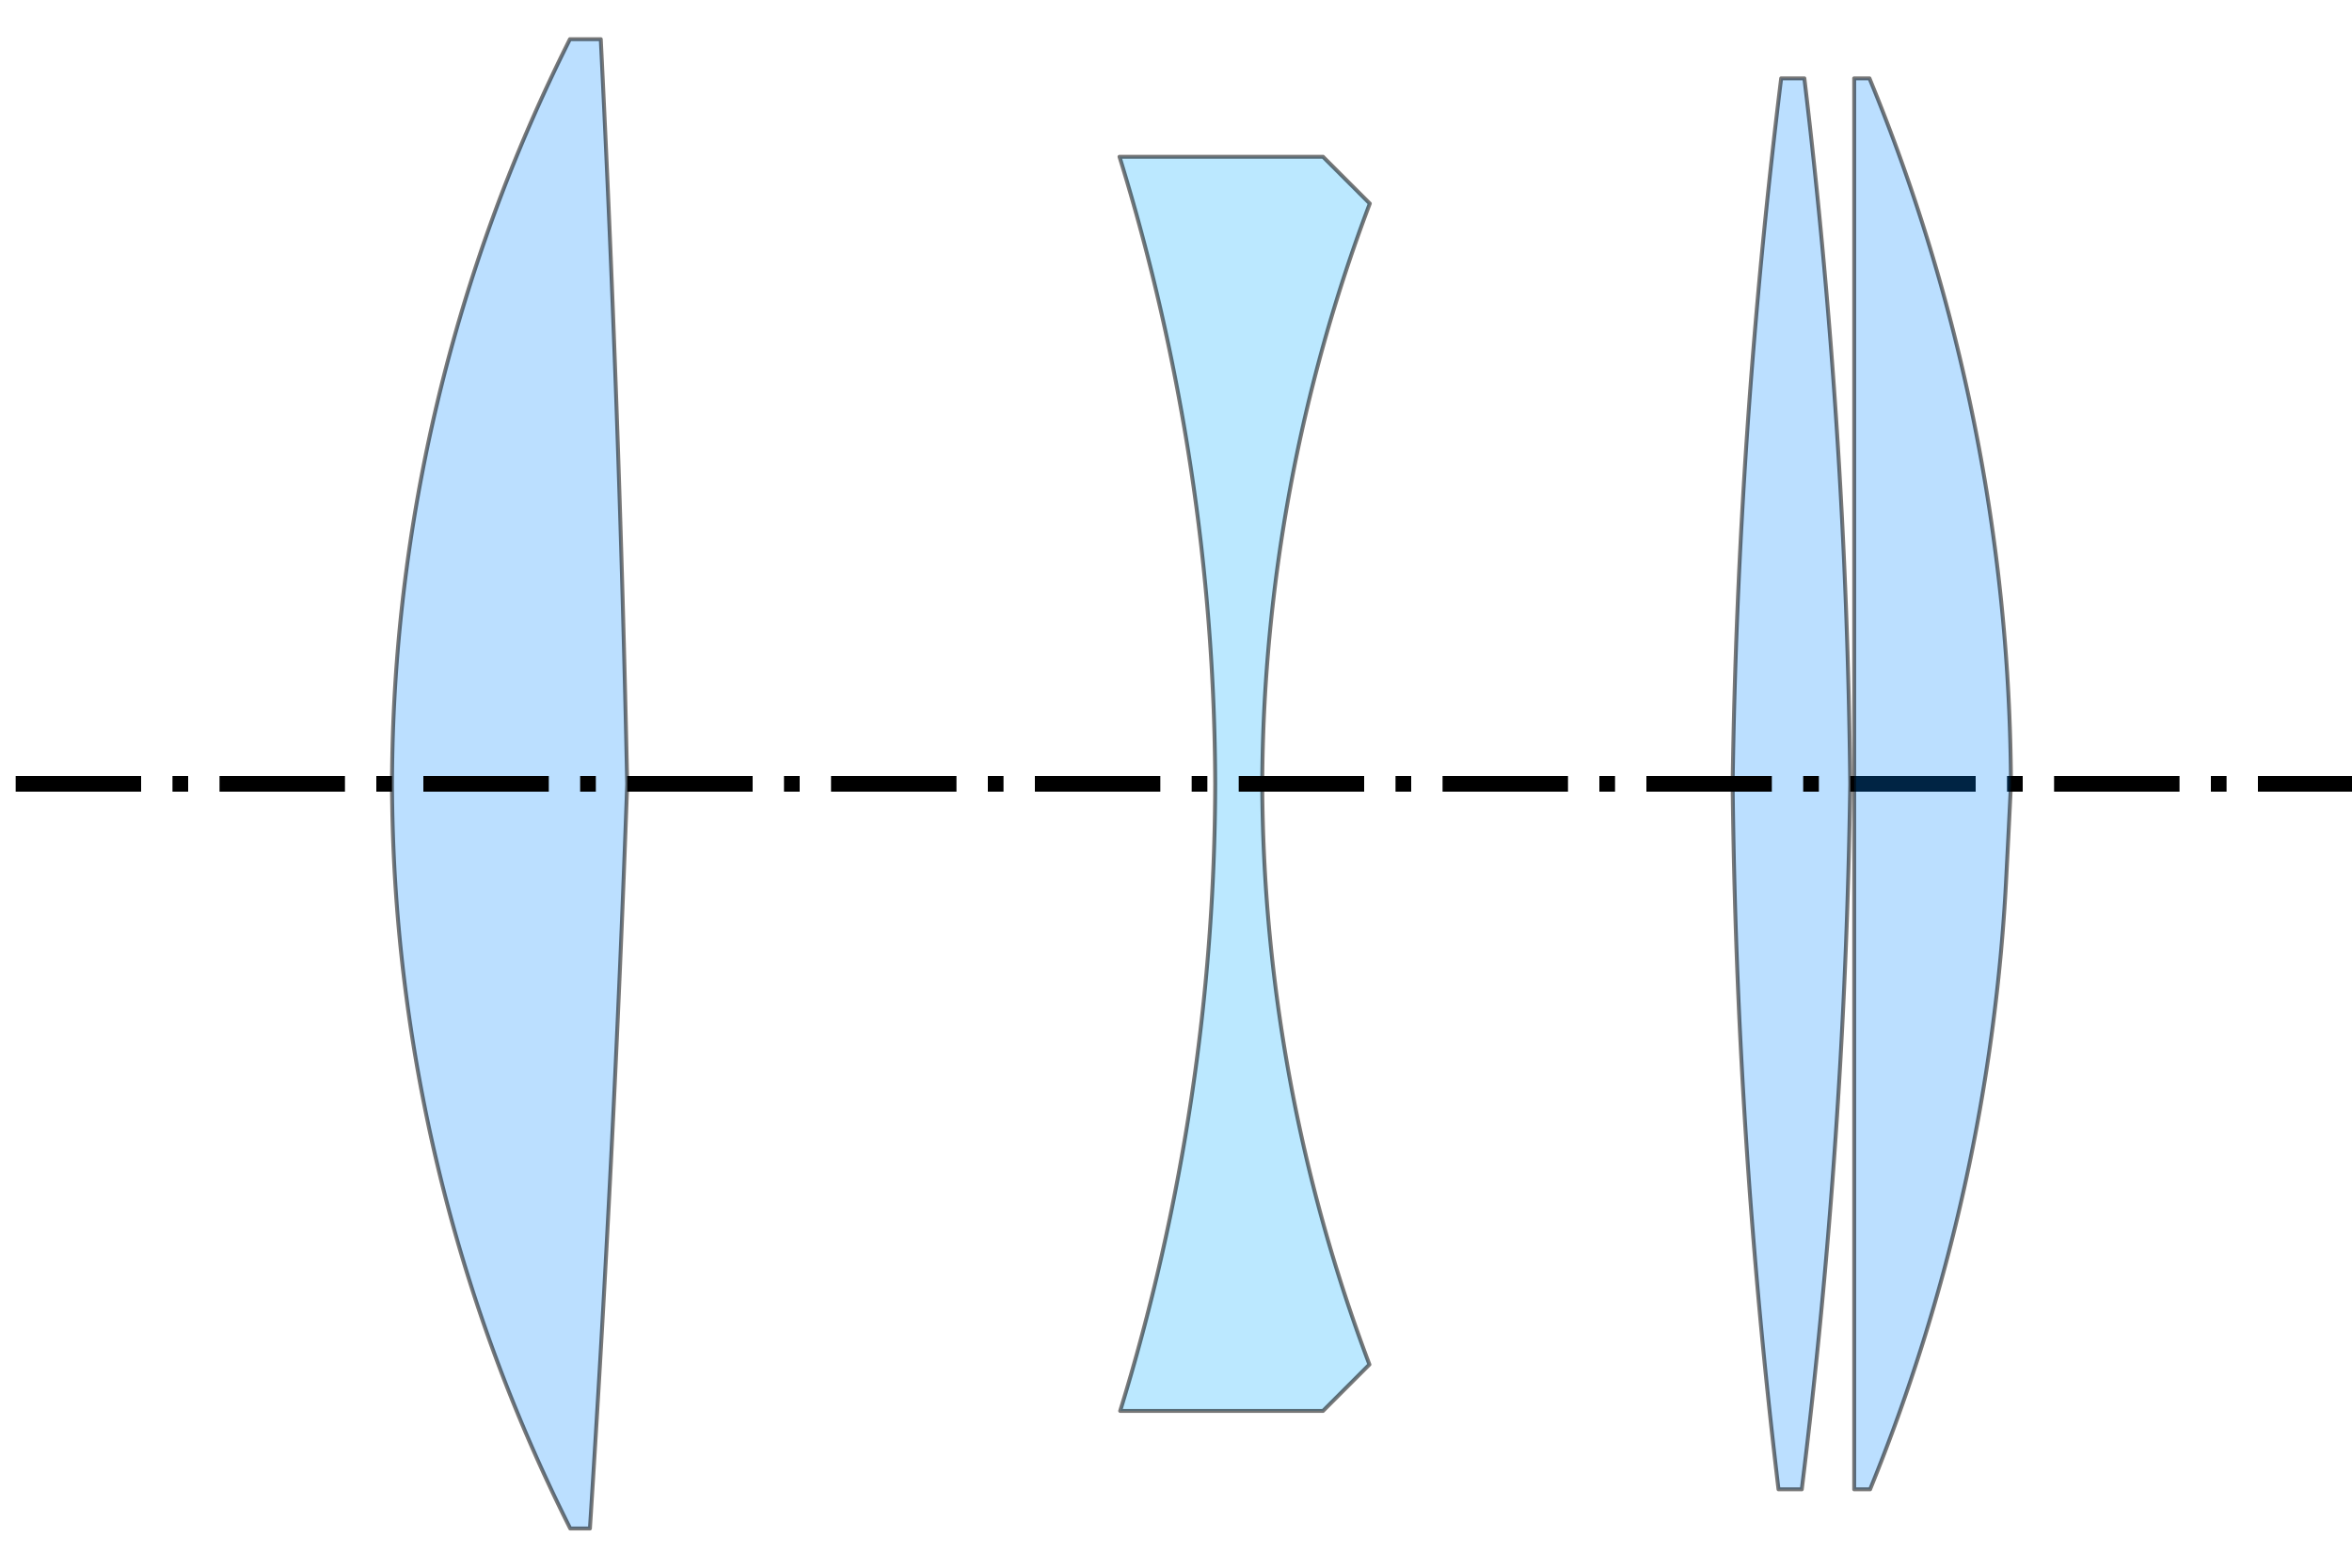 <?xml version="1.0" encoding="UTF-8"?>
<!-- Created with Inkscape (http://www.inkscape.org/) -->
<svg width="60" height="40" version="1.1" viewBox="0 0 60 40" xmlns="http://www.w3.org/2000/svg" xmlns:cc="http://creativecommons.org/ns#" xmlns:dc="http://purl.org/dc/elements/1.1/" xmlns:rdf="http://www.w3.org/1999/02/22-rdf-syntax-ns#">
 <g transform="translate(0 -1082.5)" display="none" fill="#08f" fill-opacity=".267" stroke="#000" stroke-linecap="round" stroke-linejoin="round" stroke-opacity=".533" stroke-width=".5">
  <circle cx="56.56" cy="1092.5" r="42.56"/>
  <circle cx="-638.2" cy="1092.5" r="658.2"/>
 </g>
 <g transform="translate(0 -1082.5)" display="none" stroke="#000">
  <g fill="#08f" fill-opacity=".267" stroke-linecap="round" stroke-linejoin="round" stroke-opacity=".533" stroke-width=".5">
   <circle cx="-19.81" cy="1092.5" r="54.81"/>
   <circle cx="78.64" cy="1092.5" r="42.44"/>
   <rect x="20" y="1062.5" width="30" height="60"/>
  </g>
  <path d="m43.75 1102.5-10 10h-20v-40h20l10 10z" display="inline" fill="none" stroke-width="1px"/>
 </g>
 <g transform="translate(0 -1082.5)" display="none" fill="#08f" fill-opacity=".267" stroke="#000" stroke-linecap="round" stroke-linejoin="round" stroke-opacity=".533" stroke-width=".5">
  <circle cx="214.2" cy="1092.5" r="166" display="inline"/>
  <circle cx="-114.8" cy="1092.5" r="166" display="inline"/>
 </g>
 <g transform="translate(0 -1082.5)" display="none" fill="#08f" fill-opacity=".267" stroke="#000" stroke-linecap="round" stroke-linejoin="round" stroke-opacity=".533" stroke-width=".5">
  <circle cx="7.52" cy="1092.5" r="47.78" display="inline"/>
  <rect x="51.3" y="1062.5" width="40" height="60"/>
 </g>
 <g transform="translate(0 -1082.5)" stroke="#000">
  <g stroke-linecap="round" stroke-linejoin="round" stroke-opacity=".533" stroke-width=".1">
   <path d="m14.539 1083.5a42.56 42.56 0 0 0-4.539 19 42.56 42.56 0 0 0 4.547 19h0.502a658.2 658.2 0 0 0 0.951-19 658.2 658.2 0 0 0-0.674-19z" fill="#08f" fill-opacity=".267"/>
   <path d="m28.559 1086.5a54.81 54.81 0 0 1 2.441 16 54.81 54.81 0 0 1-2.424 16h5.174l1.184-1.184a42.44 42.44 0 0 1-2.734-14.816 42.44 42.44 0 0 1 2.744-14.807l-1.193-1.193z" fill="#0af" fill-opacity=".267"/>
   <path d="m45.438 1084.5a166 166 0 0 0-1.238 18 166 166 0 0 0 1.17 18h0.594a166 166 0 0 0 1.236-18 166 166 0 0 0-1.17-18z" fill="#08f" fill-opacity=".267"/>
  </g>
  <path d="m-10 1102.5h80" fill="none" stroke-dasharray="3.2, 0.8, 0.4, 0.8" stroke-width=".4"/>
  <path transform="translate(0 1082.5)" d="m47.301 2v36h0.406a47.78 47.78 0 0 0 3.478-15.701 477.8 477.8 0 0 0 0.115-2.299 47.78 47.78 0 0 0-3.609-18h-0.391z" fill="#08f" fill-opacity=".267" stroke-linecap="round" stroke-linejoin="round" stroke-opacity=".533" stroke-width=".1"/>
 </g>
</svg>
